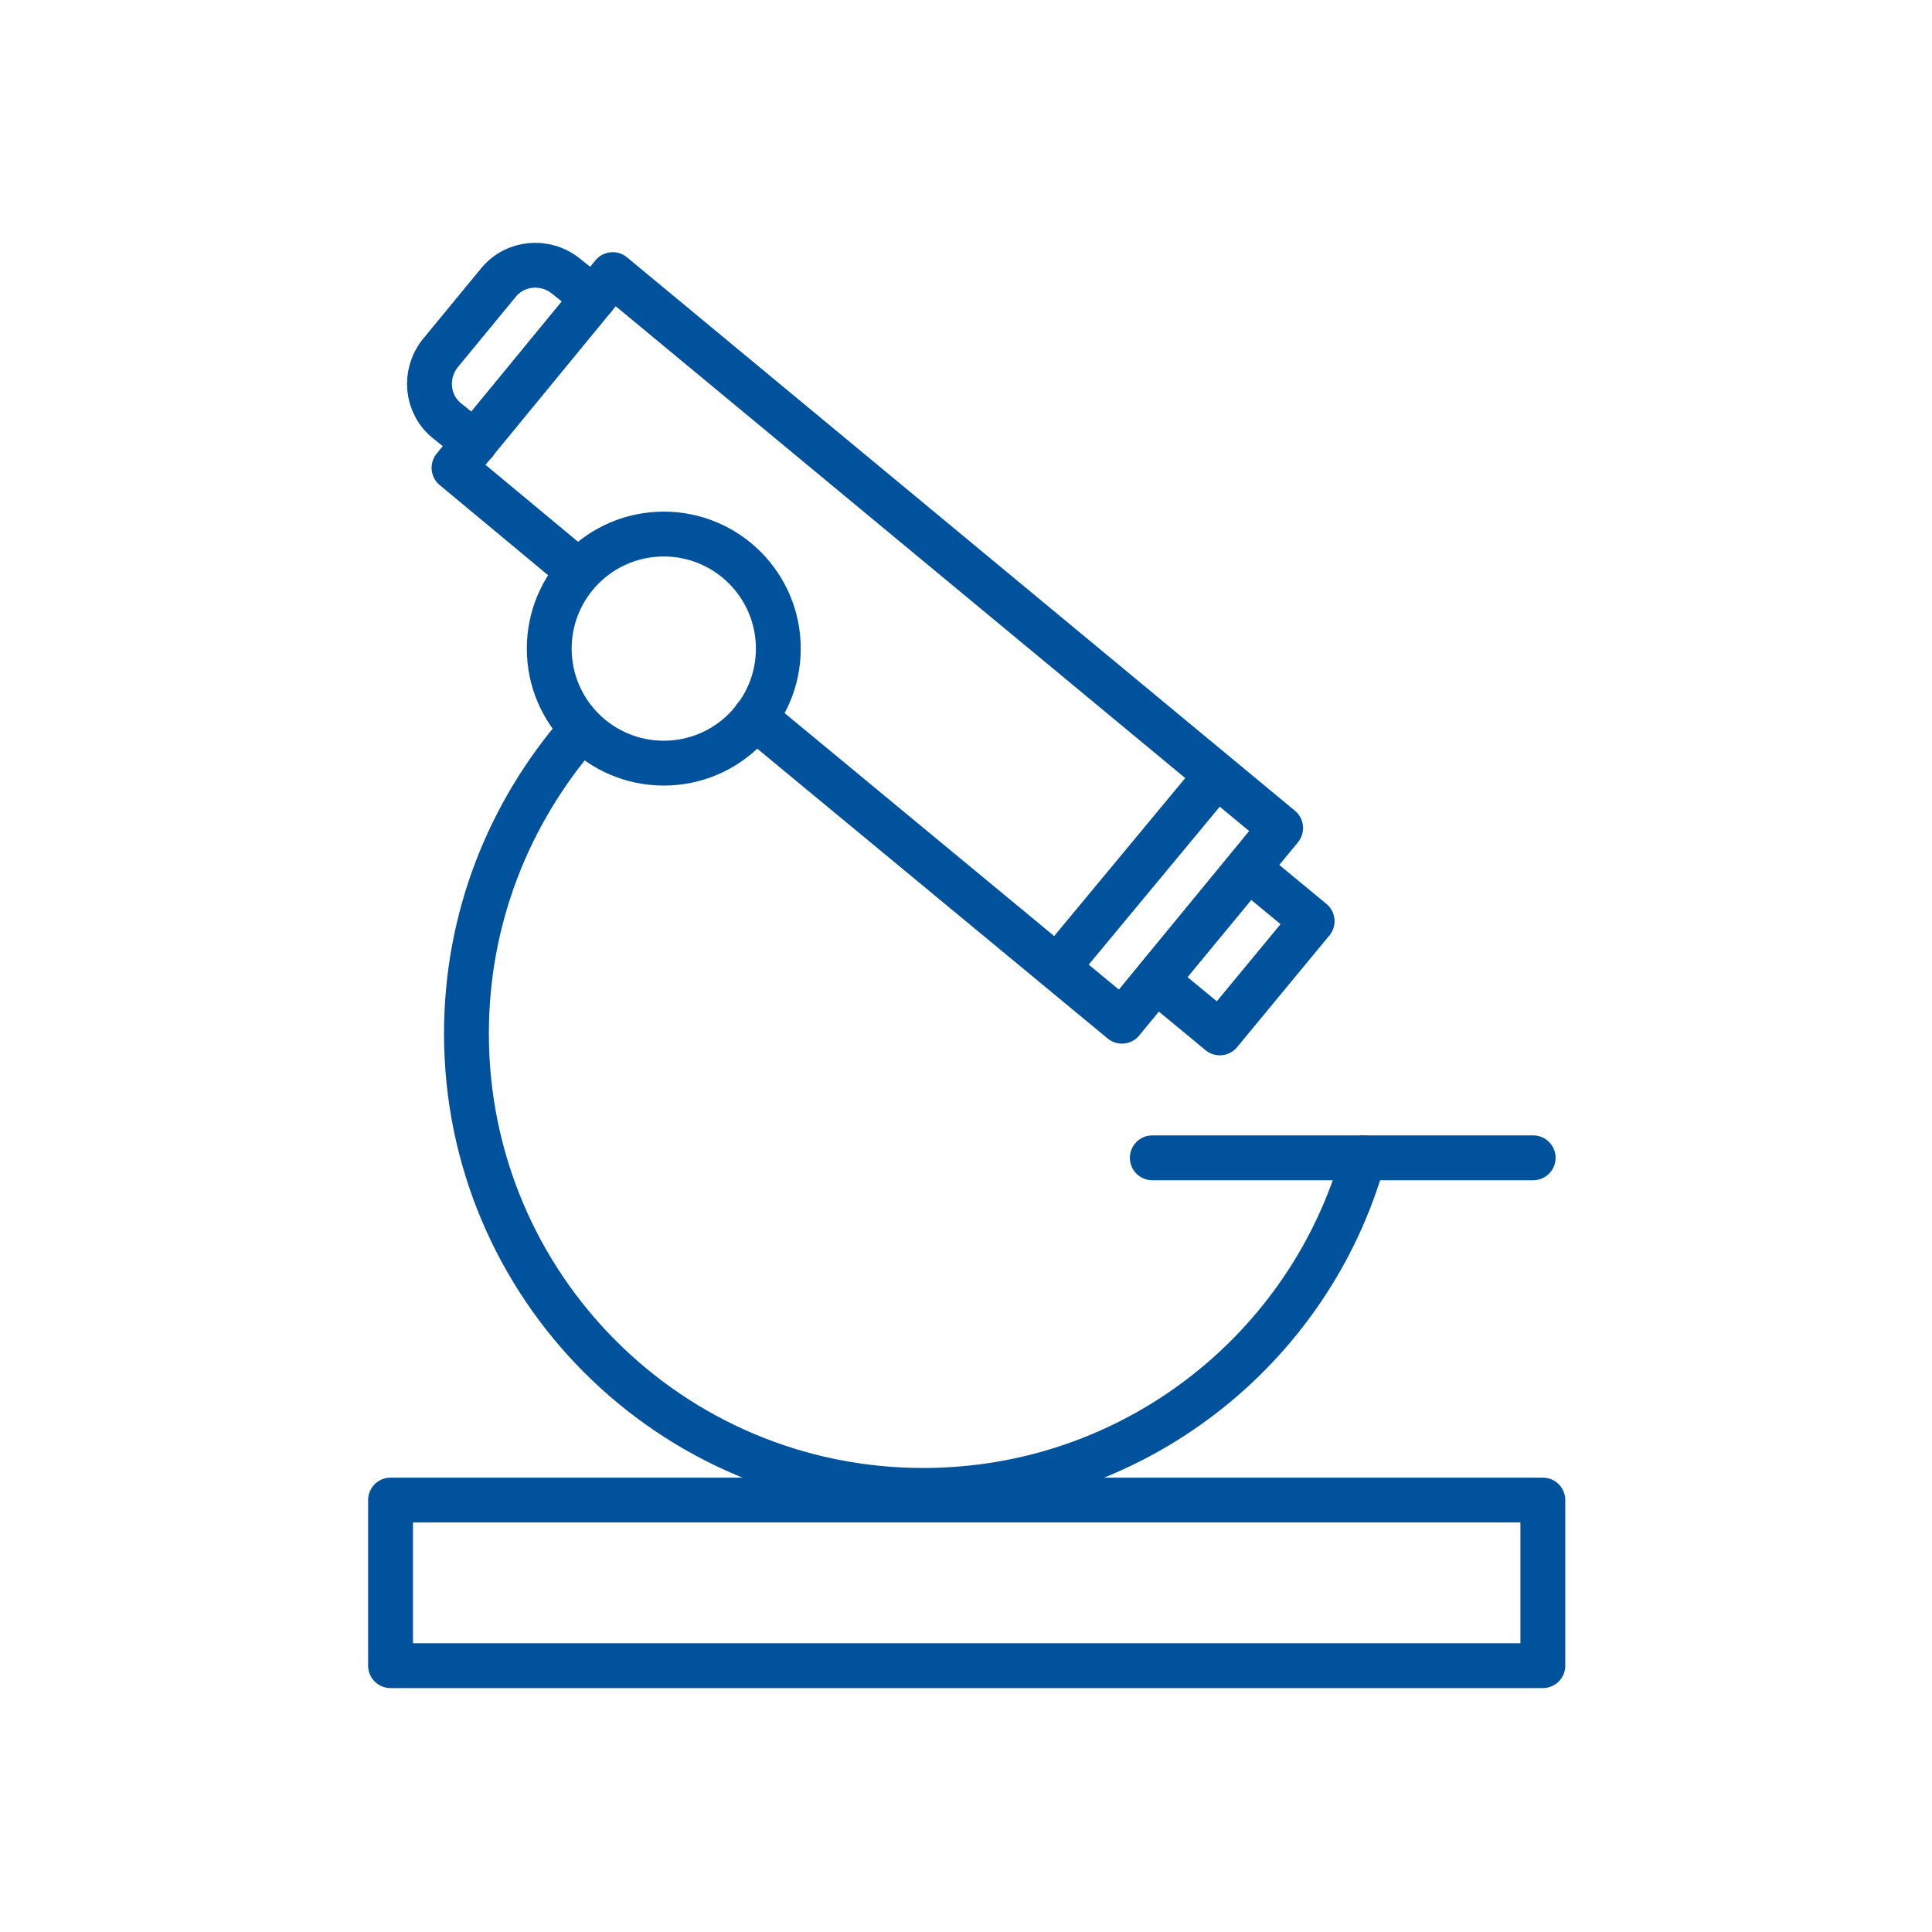 <?xml version="1.0" encoding="utf-8"?>
<!-- Generator: Adobe Illustrator 25.0.0, SVG Export Plug-In . SVG Version: 6.00 Build 0)  -->
<svg version="1.1" id="Layer_1" xmlns="http://www.w3.org/2000/svg" xmlns:xlink="http://www.w3.org/1999/xlink" x="0px" y="0px"
	 viewBox="0 0 140 140" style="enable-background:new 0 0 140 140;" xml:space="preserve">
<style type="text/css">
	.st0{fill:none;stroke:#00529C;stroke-width:3.25;stroke-linecap:round;stroke-linejoin:round;stroke-miterlimit:10;}
</style>
<g>
	<rect x="28.3" y="108.7" class="st0" width="83.5" height="12"/>
	<path class="st0" d="M98.8,83.9c-3.9,13.9-16.7,24.1-31.9,24.1c-18.3,0-33.1-14.8-33.1-33.1c0-8.4,3.1-16,8.2-21.9"/>
	<line class="st0" x1="83.5" y1="83.9" x2="111.1" y2="83.9"/>
	<g>
		<g>
			<polyline class="st0" points="41.8,41.3 32.9,33.9 44.4,19.9 92.8,60 81.3,74 54.7,52 			"/>
			<rect x="86.4" y="63.6" transform="matrix(0.771 0.637 -0.637 0.771 64.354 -41.144)" class="st0" width="6" height="10.5"/>
			<path class="st0" d="M34.4,32.1l-2-1.6c-1.5-1.2-1.7-3.4-0.5-4.9l4.2-5.1c1.2-1.5,3.4-1.7,4.9-0.5l2,1.6"/>
		</g>
		<line class="st0" x1="87.9" y1="56.5" x2="76.7" y2="70"/>
		<circle class="st0" cx="48.1" cy="47" r="8.3"/>
	</g>
</g>
</svg>
